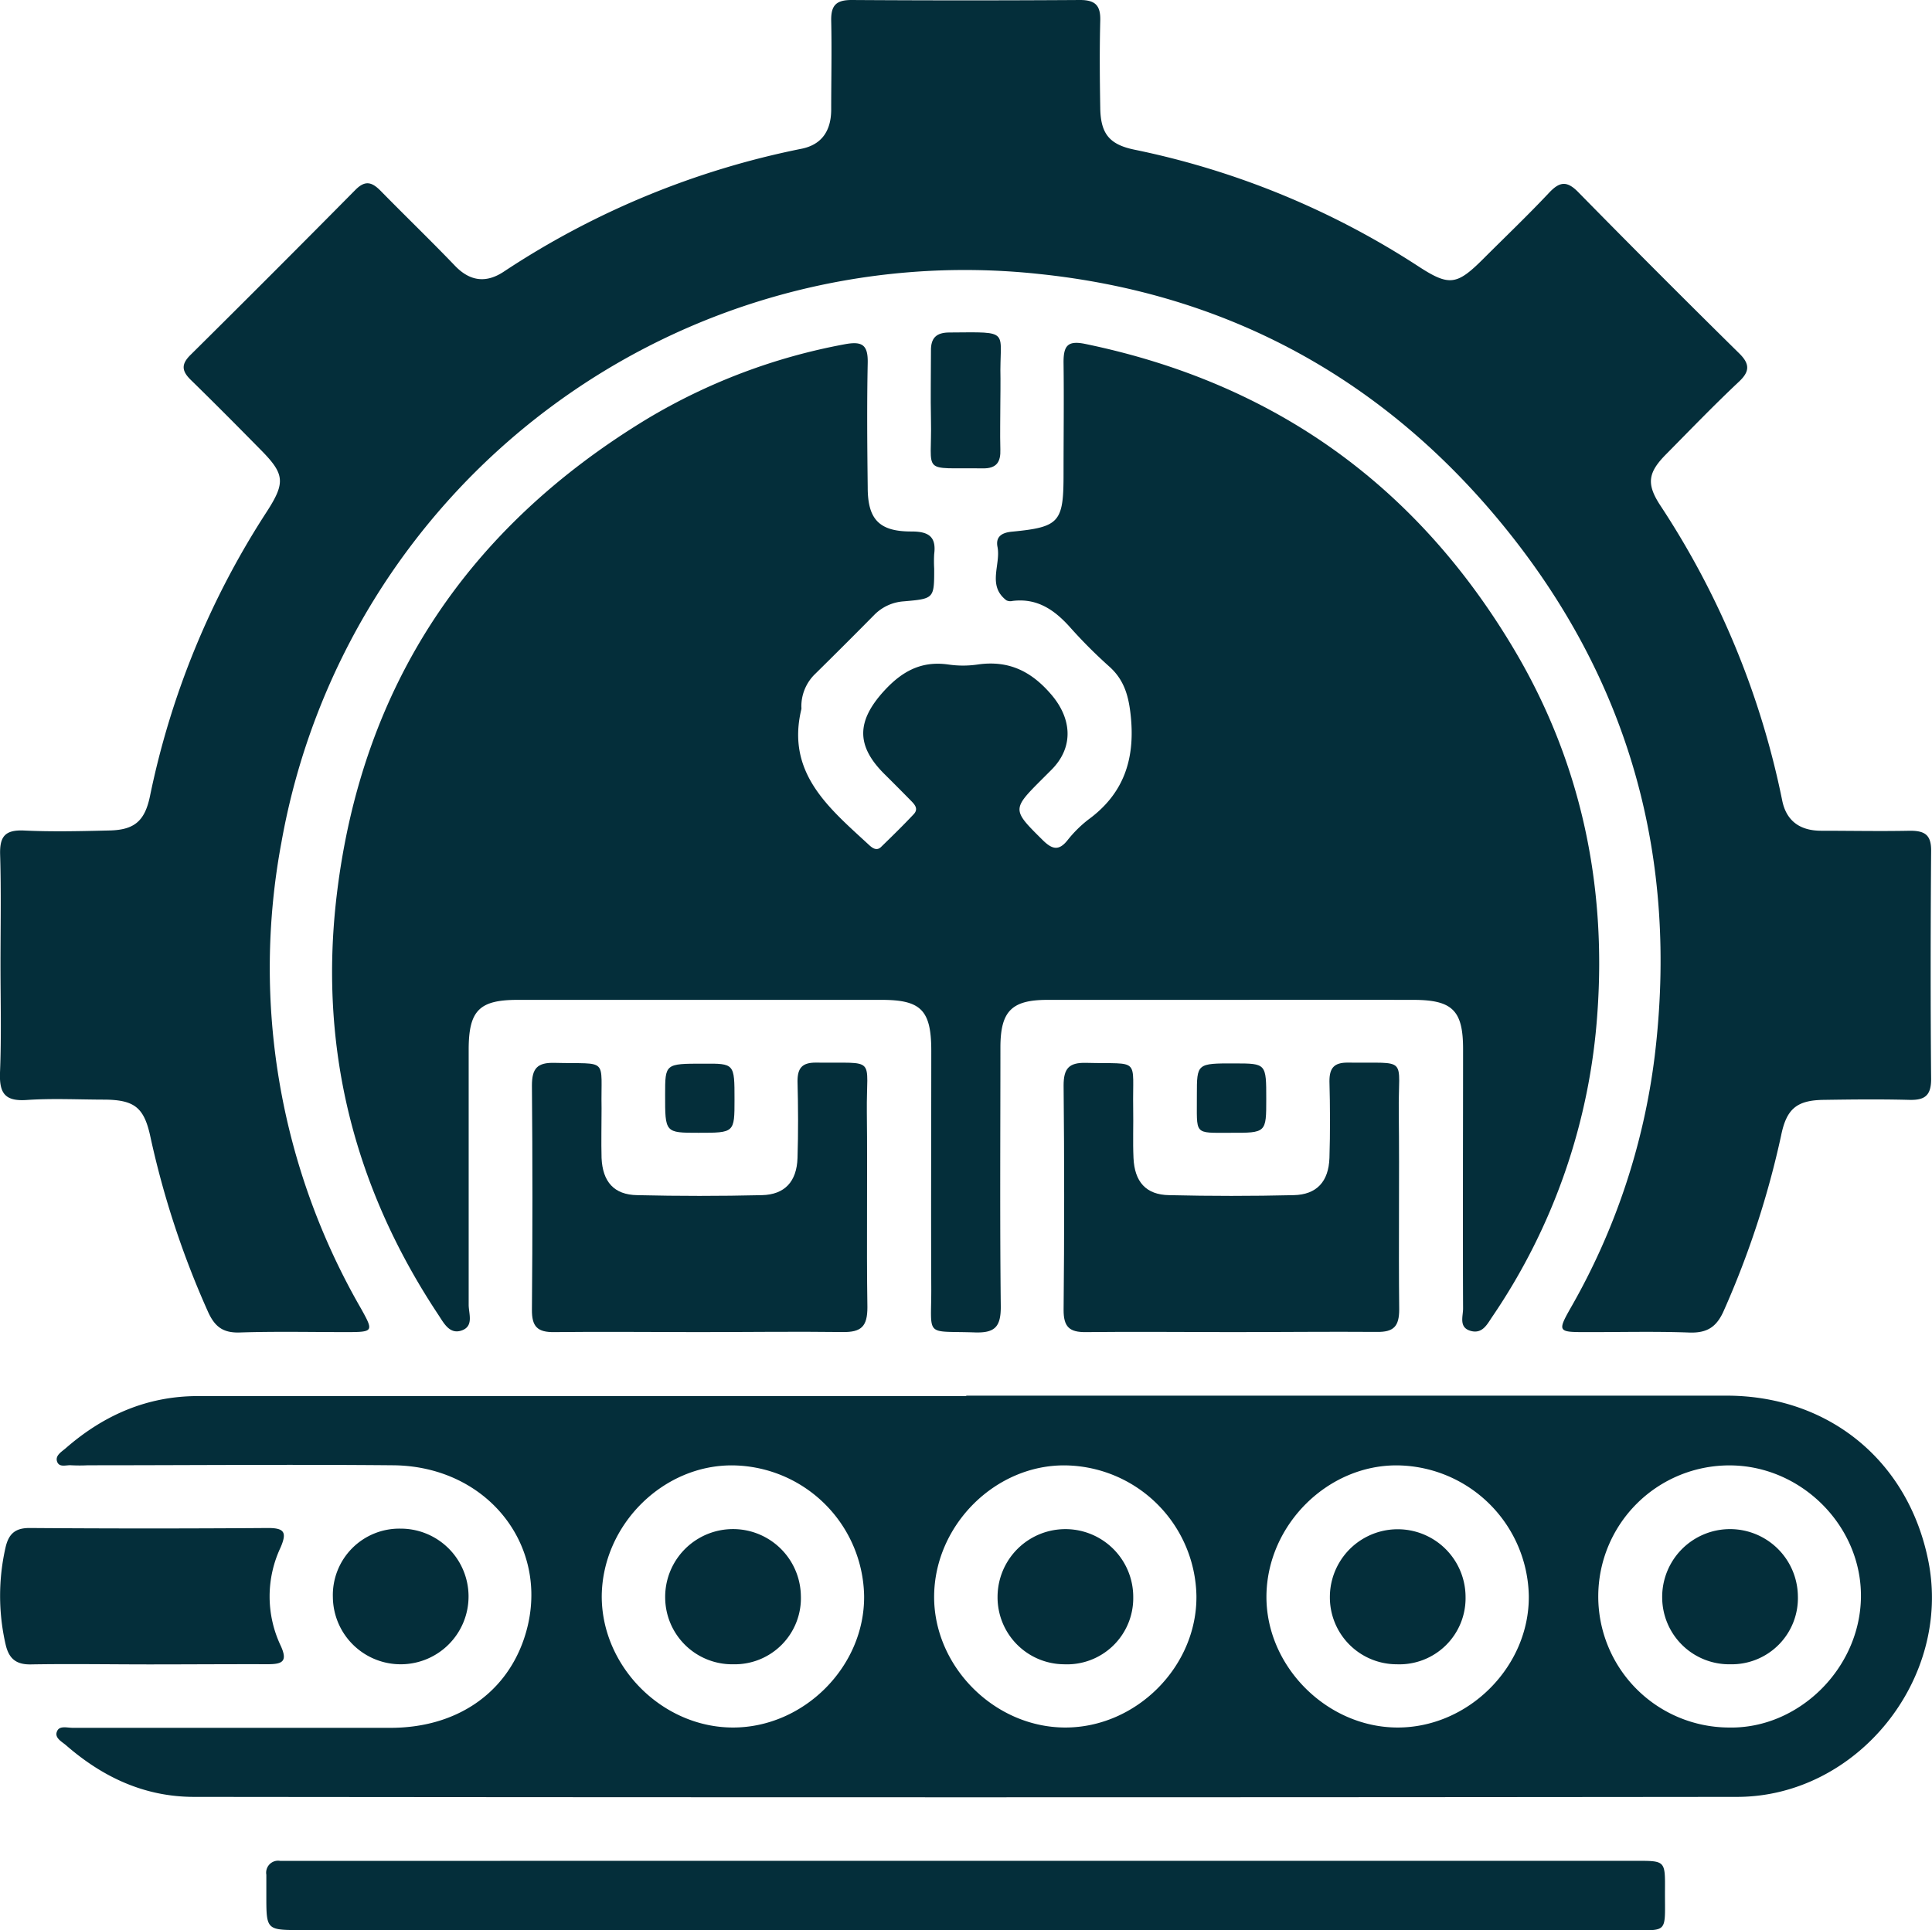 <svg viewBox="0 0 311.56 311.36" xmlns="http://www.w3.org/2000/svg"><defs><style>.cls-1{fill:#042e3a;}</style></defs><g data-name="Layer 2" id="Layer_2"><g data-name="Layer 1" id="Layer_1-2"><path d="M198.4,161.28q-14.75,0-29.48,0c-5.78,0-7.58,1.82-7.59,7.65,0,14-.1,27.91.06,41.87,0,3.27-1,4.23-4.21,4.12-8.06-.27-7,.86-7-6.91-.06-12.84,0-25.68,0-38.52,0-6.53-1.64-8.21-8-8.21H83.47c-6.19,0-7.88,1.73-7.89,8,0,13.73,0,27.46,0,41.19,0,1.42.86,3.43-1.11,4.13s-2.9-1.19-3.8-2.55C57,191.44,51.36,168.78,54.32,144.24c4.06-33.71,21.16-59.17,50.08-76.7a95.8,95.8,0,0,1,31.77-12c2.87-.55,3.82.07,3.76,3-.14,6.69-.08,13.39,0,20.09,0,5.16,1.87,7.12,7.08,7.1,2.73,0,4,.83,3.64,3.63a20.43,20.43,0,0,0,0,2.35c0,4.85,0,4.86-4.93,5.29a7.34,7.34,0,0,0-4.74,2.19q-4.71,4.77-9.48,9.47a7.27,7.27,0,0,0-2.27,5.39,1.28,1.28,0,0,1,0,.34c-2.5,10.35,4.53,16,10.91,21.9.63.59,1.31,1,2,.27,1.76-1.71,3.52-3.43,5.2-5.22.86-.91.11-1.63-.53-2.28q-2.11-2.15-4.25-4.27c-4.54-4.55-4.37-8.49-.09-13.24,2.93-3.24,6.08-5,10.49-4.36a16.31,16.31,0,0,0,4.68,0c5-.73,8.69,1.07,11.94,4.9s3.62,8.41,0,12.06l-1.42,1.42c-5,5-5,5,0,9.95,1.54,1.52,2.61,1.75,4,0a19.56,19.56,0,0,1,3.32-3.3c5.72-4.16,7.57-9.71,6.88-16.63-.32-3.18-1-5.82-3.39-8a78.63,78.63,0,0,1-6.39-6.39c-2.51-2.81-5.3-4.76-9.29-4.27a1.45,1.45,0,0,1-1-.1c-3.13-2.4-.87-5.74-1.43-8.61-.32-1.61.63-2.3,2.32-2.46,7.68-.74,8.33-1.51,8.33-9.27,0-6,.08-12.06,0-18.08,0-2.67.69-3.52,3.52-2.93q45.54,9.43,69.21,49.4c10.66,18,14.84,37.71,13.36,58.5a99,99,0,0,1-17,49.08c-.79,1.18-1.54,2.68-3.34,2.24-2.08-.52-1.31-2.36-1.32-3.64-.06-14,0-27.91,0-41.87,0-6.21-1.73-7.9-8-7.91Q213.14,161.26,198.4,161.28Z" class="cls-1"></path><path d="M.08,155.6c0-5.92.12-11.84-.06-17.75-.08-2.85.73-4,3.76-3.89,4.57.22,9.15.11,13.73,0,4.14-.06,5.84-1.49,6.68-5.56A133.4,133.4,0,0,1,43,82.57c3.11-4.81,2.9-6.14-1.09-10.15C38.25,68.7,34.58,65,30.8,61.31c-1.55-1.5-1.6-2.6,0-4.14Q44.09,44,57.29,30.65c1.62-1.65,2.71-1.28,4.14.18,4,4.08,8.07,8,12,12.1,2.42,2.48,5,2.75,7.81.89A135,135,0,0,1,129.23,24c3.37-.67,4.8-3,4.81-6.3,0-4.8.11-9.6,0-14.4C134,.82,134.89,0,137.34,0q18.41.12,36.83,0c2.5,0,3.33.92,3.26,3.34-.12,4.69-.08,9.38,0,14.06.06,4.18,1.48,5.91,5.5,6.74A132.73,132.73,0,0,1,228.79,43c4.93,3.2,6.15,3,10.4-1.24,3.55-3.55,7.17-7,10.63-10.68,1.63-1.72,2.8-2,4.63-.15q12.9,13.14,26,26.05c1.82,1.78,1.69,3-.07,4.63-4,3.77-7.78,7.69-11.62,11.58-3,3-3.3,4.82-1.05,8.28A135.14,135.14,0,0,1,287.4,129.1c.67,3.36,2.91,4.88,6.23,4.9,4.8,0,9.6.1,14.4,0,2.37,0,3.41.67,3.39,3.22-.09,12.28-.11,24.56,0,36.84,0,2.76-1.12,3.42-3.59,3.35-4.58-.12-9.16-.07-13.73,0-4.35.06-6,1.44-6.87,5.74A145.71,145.71,0,0,1,278,211.38c-1.16,2.66-2.69,3.66-5.58,3.56-5.68-.21-11.38-.05-17.07-.07-4.05,0-4.16-.19-2.1-3.83a108.27,108.27,0,0,0,13.59-40.67c3.88-32-4.08-60.71-24.46-85.65-19.33-23.66-44.5-37.38-74.85-40.53A111.94,111.94,0,0,0,45.39,135.84a110,110,0,0,0,12.85,75.27c2,3.6,2,3.75-2.16,3.76-5.8,0-11.61-.13-17.41.06-2.66.09-4-.89-5.09-3.26a143.45,143.45,0,0,1-9.31-28.23c-1-4.73-2.51-6-7.27-6.07-4.25,0-8.5-.23-12.72.06C.75,177.67-.12,176.28,0,173,.24,167.21.08,161.4.08,155.6Z" class="cls-1"></path><path d="M155.82,225.12q61.29,0,122.59,0c16.54,0,29.35,10.55,32.56,26.67,3.79,19-11.44,38-30.8,38.05q-124.43.13-248.85,0c-8,0-14.74-3.17-20.66-8.32-.7-.61-2-1.23-1.42-2.35.41-.84,1.63-.47,2.49-.47,17.08,0,34.16,0,51.24,0,10.41,0,18.35-5.33,21.44-14.1,5-14.24-5.2-28.11-21-28.25-16.41-.15-32.82,0-49.23,0a26.58,26.58,0,0,1-2.68,0c-.82-.08-2,.45-2.32-.68-.25-.94.78-1.51,1.43-2.08,6.11-5.32,13.1-8.4,21.31-8.4H155.82Zm-37.61,53.53c11.44,0,21.25-9.84,21.14-21.22a21.45,21.45,0,0,0-21-21.06c-11.33-.21-21.19,9.53-21.31,21.05C97,268.79,106.78,278.65,118.21,278.65Zm53.59,0c11.45,0,21.25-9.84,21.14-21.22a21.45,21.45,0,0,0-21-21.06c-11.32-.21-21.19,9.53-21.3,21.05C150.55,268.79,160.37,278.65,171.8,278.65Zm53.6,0c11.44,0,21.25-9.84,21.14-21.22a21.46,21.46,0,0,0-21-21.06c-11.33-.21-21.2,9.53-21.31,21.05C204.14,268.79,214,278.65,225.4,278.65ZM279,236.37a21.14,21.14,0,0,0-.24,42.28c11.27.26,21.19-9.51,21.34-21S290.51,236.42,279,236.37Z" class="cls-1"></path><path d="M155.71,300.15H263.87c4.62,0,4.66,0,4.63,4.57-.05,7.49.81,6.6-6.61,6.6q-106.65,0-213.3,0c-5.64,0-5.64,0-5.64-5.58,0-1.11,0-2.23,0-3.34a1.93,1.93,0,0,1,2.23-2.24c1.12,0,2.24,0,3.35,0Z" class="cls-1"></path><path d="M112.52,214.87c-7.7,0-15.4-.09-23.09,0-2.76.05-3.68-.88-3.65-3.64q.16-18.08,0-36.14c0-2.76.87-3.72,3.64-3.65,8.89.23,7.44-1,7.59,7.34,0,2.68-.07,5.36,0,8,.17,3.83,2,5.95,5.77,6q10,.24,20.07,0c3.71-.08,5.64-2.2,5.76-6,.13-4.12.11-8.25,0-12.38,0-2.13.76-3,2.93-3,10,.14,8.15-1.14,8.25,8,.12,10.48-.07,21,.09,31.46,0,3.07-.95,4.05-4,4C128.14,214.76,120.33,214.87,112.52,214.87Z" class="cls-1"></path><path d="M198.61,214.87c-7.81,0-15.62-.09-23.43,0-2.75.05-3.68-.86-3.66-3.63q.18-18.07,0-36.15c0-2.74.85-3.72,3.63-3.65,8.9.23,7.45-1,7.59,7.34.05,2.67-.07,5.36.05,8,.17,3.83,2,5.95,5.76,6q10,.24,20.07,0c3.72-.08,5.64-2.19,5.77-6,.13-4.12.11-8.26,0-12.38,0-2.13.74-3,2.92-3,10,.14,8.15-1.14,8.26,8,.12,10.6-.05,21.2.07,31.79,0,2.76-.88,3.7-3.65,3.65C214.23,214.78,206.42,214.87,198.61,214.87Z" class="cls-1"></path><path d="M24.1,268.47c-6.36,0-12.71-.11-19.07,0-2.51.06-3.63-1-4.14-3.28a35.12,35.12,0,0,1,0-15.57c.49-2.14,1.5-3.17,3.9-3.15q19.23.14,38.47,0c2.66,0,3,.76,2,3.11a18.54,18.54,0,0,0,0,15.86c1.22,2.64.19,3-2.15,3C36.81,268.42,30.46,268.47,24.1,268.47Z" class="cls-1"></path><path d="M64.56,246.57a10.94,10.94,0,1,1-10.88,11.06A10.72,10.72,0,0,1,64.56,246.57Z" class="cls-1"></path><path d="M161.32,64.78c0,2.57-.07,5.14,0,7.7.07,2-.56,3.1-2.83,3.07-10.17-.14-8.16,1.13-8.36-7.87-.08-3.68,0-7.37,0-11.05-.05-2.16.9-3,3-3,10.17-.07,8-.47,8.21,7.45C161.36,62.33,161.32,63.56,161.32,64.78Z" class="cls-1"></path><path d="M118.45,177.35c0,5.37,0,5.37-5.82,5.37-5.38,0-5.38,0-5.37-6.15,0-5,0-5,6.15-5C118.45,171.54,118.45,171.54,118.45,177.35Z" class="cls-1"></path><path d="M204.2,177.29c0,5.43,0,5.45-5.76,5.43-6.07,0-5.39.43-5.43-6.09,0-5.11,0-5.11,6.09-5.1C204.2,171.54,204.2,171.54,204.2,177.29Z" class="cls-1"></path><path d="M129.15,257.37a10.67,10.67,0,0,1-10.88,11.08,10.81,10.81,0,0,1-11-10.65,10.94,10.94,0,1,1,21.88-.43Z" class="cls-1"></path><path d="M182.75,257.66a10.68,10.68,0,0,1-11.17,10.79,10.8,10.8,0,0,1-10.71-10.93,10.94,10.94,0,1,1,21.88.14Z" class="cls-1"></path><path d="M236.34,257.57a10.67,10.67,0,0,1-11.08,10.88,10.79,10.79,0,0,1-10.8-10.84,10.94,10.94,0,1,1,21.88,0Z" class="cls-1"></path><path d="M289.93,257.38a10.68,10.68,0,0,1-10.88,11.07,10.81,10.81,0,0,1-11-10.65,10.94,10.94,0,1,1,21.88-.42Z" class="cls-1"></path></g></g></svg>